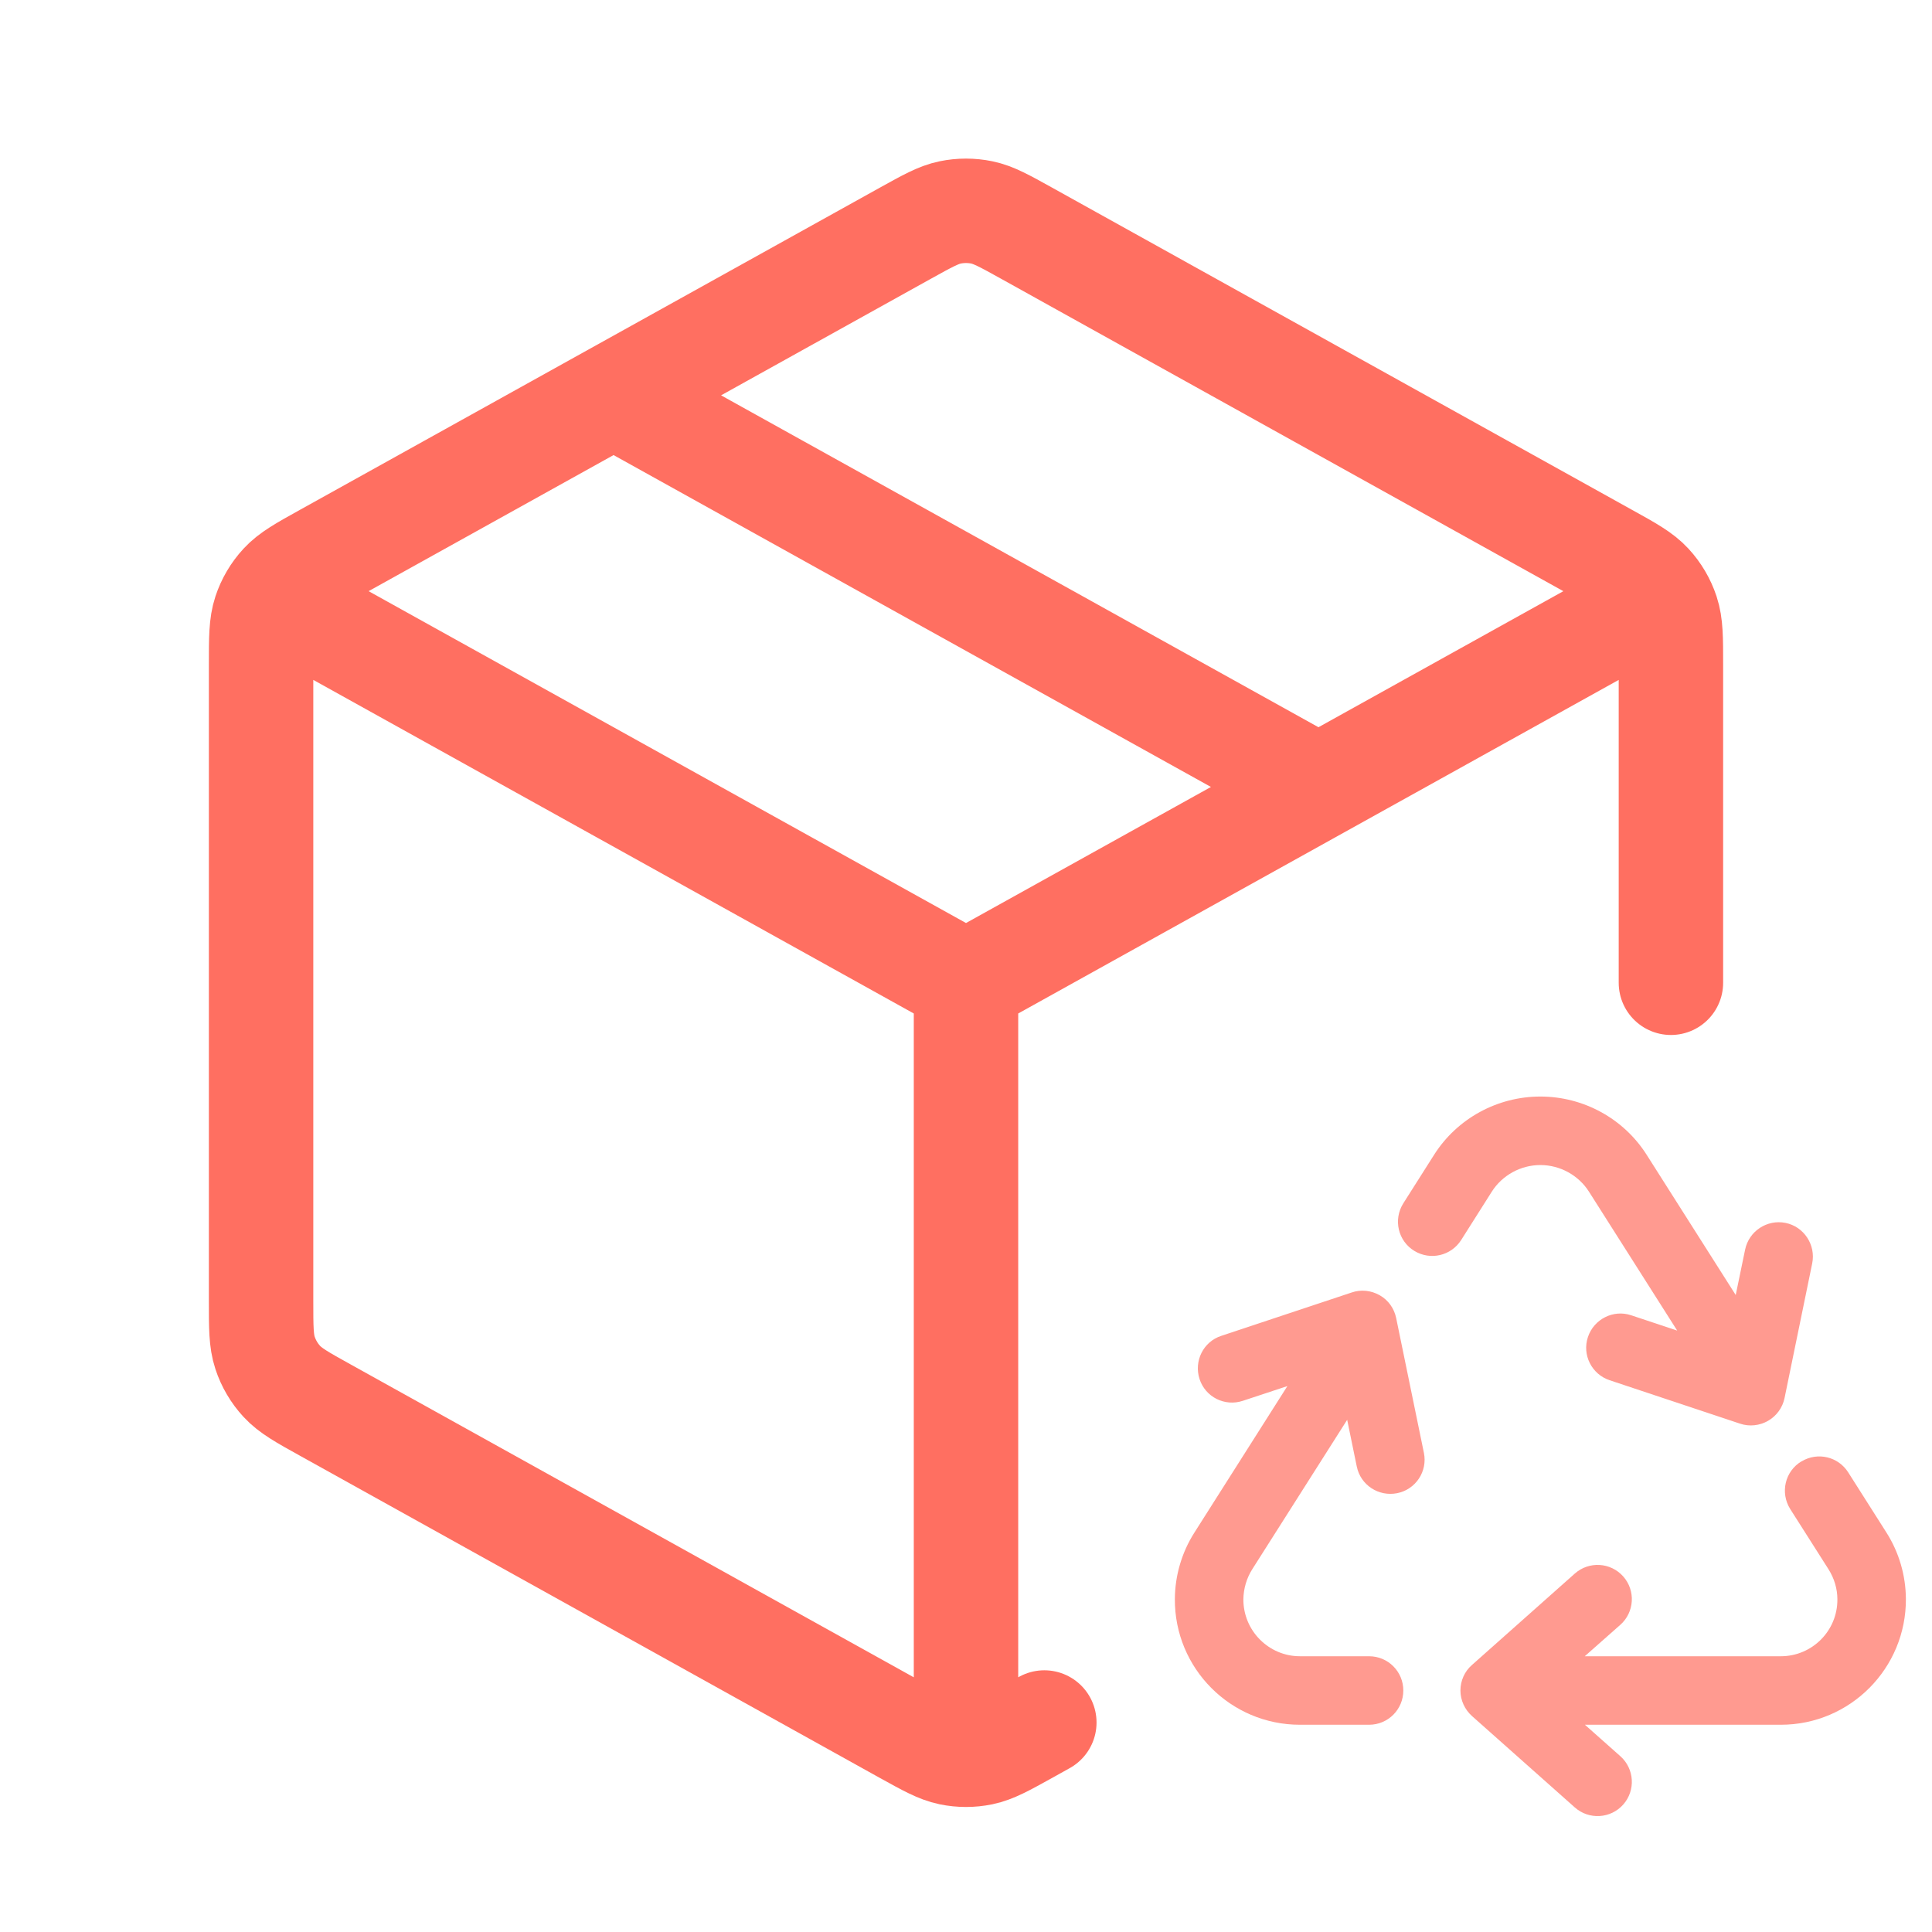 <svg width="37" height="37" viewBox="0 0 37 37" fill="none" xmlns="http://www.w3.org/2000/svg">
<g clip-path="url(#clip0_404_345)">
<path d="M31.25 11.738L18.5 18.821M18.5 18.821L5.75 11.738M18.5 18.821L18.5 33.071M32 18.821V12.734C32 12.22 32 11.963 31.924 11.733C31.857 11.531 31.748 11.345 31.603 11.188C31.439 11.01 31.215 10.885 30.765 10.636L19.666 4.469C19.24 4.233 19.027 4.114 18.802 4.068C18.603 4.027 18.397 4.027 18.198 4.068C17.973 4.114 17.76 4.233 17.334 4.469L6.234 10.636C5.785 10.885 5.561 11.01 5.397 11.188C5.252 11.345 5.143 11.531 5.076 11.733C5 11.963 5 12.22 5 12.734V24.909C5 25.423 5 25.68 5.076 25.909C5.143 26.112 5.252 26.298 5.397 26.455C5.561 26.633 5.785 26.758 6.234 27.007L17.334 33.174C17.76 33.41 17.973 33.528 18.198 33.575C18.397 33.616 18.603 33.616 18.802 33.575C19.027 33.528 19.24 33.41 19.666 33.174L20 32.988M11.75 7.571L25.25 15.071" stroke="#FF6F61" stroke-width="2" stroke-linecap="round" stroke-linejoin="round"/>
<g clip-path="url(#clip1_404_345)">
<path d="M27.463 22.118C27.906 21.418 28.68 21 29.5 21C30.32 21 31.094 21.418 31.537 22.118L33.241 24.801L33.421 23.931C33.495 23.576 33.842 23.349 34.195 23.42C34.548 23.491 34.777 23.841 34.706 24.194L34.176 26.775C34.138 26.958 34.023 27.117 33.861 27.21C33.7 27.303 33.503 27.325 33.325 27.265L30.826 26.433C30.482 26.318 30.296 25.947 30.411 25.605C30.525 25.263 30.897 25.074 31.239 25.189L32.12 25.482L30.43 22.821C30.23 22.507 29.877 22.312 29.5 22.312C29.123 22.312 28.77 22.507 28.57 22.821L27.983 23.748C27.791 24.049 27.397 24.142 27.091 23.959C26.774 23.77 26.678 23.357 26.875 23.045L27.463 22.118ZM34.504 27.986C34.81 27.803 35.204 27.896 35.395 28.197L36.128 29.351C36.369 29.731 36.497 30.171 36.5 30.619C36.508 31.948 35.434 33.031 34.105 33.031H30.353L31.031 33.633C31.302 33.873 31.327 34.289 31.086 34.56C30.845 34.831 30.43 34.855 30.159 34.614L28.19 32.864C28.051 32.739 27.969 32.561 27.969 32.375C27.969 32.189 28.048 32.009 28.19 31.886L30.159 30.136C30.43 29.895 30.845 29.919 31.086 30.19C31.327 30.461 31.302 30.877 31.031 31.117L30.35 31.719H34.105C34.706 31.719 35.193 31.229 35.188 30.628C35.188 30.425 35.127 30.226 35.018 30.053L34.285 28.9C34.088 28.588 34.184 28.175 34.501 27.986H34.504ZM25.984 28.087L25.8 27.191L23.982 30.053C23.873 30.226 23.815 30.425 23.812 30.628C23.81 31.229 24.297 31.719 24.895 31.719H26.219C26.582 31.719 26.875 32.011 26.875 32.375C26.875 32.739 26.582 33.031 26.219 33.031H24.895C23.567 33.031 22.492 31.951 22.5 30.622C22.503 30.174 22.631 29.734 22.872 29.354L24.655 26.545L23.802 26.827C23.457 26.942 23.085 26.756 22.973 26.411C22.861 26.067 23.044 25.695 23.389 25.583L25.888 24.752C26.066 24.691 26.26 24.713 26.424 24.806C26.588 24.899 26.7 25.058 26.738 25.241L27.269 27.822C27.343 28.178 27.113 28.525 26.758 28.596C26.402 28.667 26.055 28.44 25.984 28.085V28.087Z" fill="#FF6F61" fill-opacity="0.7"/>
</g>
</g>
<defs>
<clipPath id="clip0_404_345">
<rect width="36" height="36" fill="white" transform="translate(0.5 0.821)"/>
</clipPath>
<clipPath id="clip1_404_345">
<rect width="14" height="14" fill="white" transform="translate(22.5 21)"/>
</clipPath>
</defs>
</svg>
